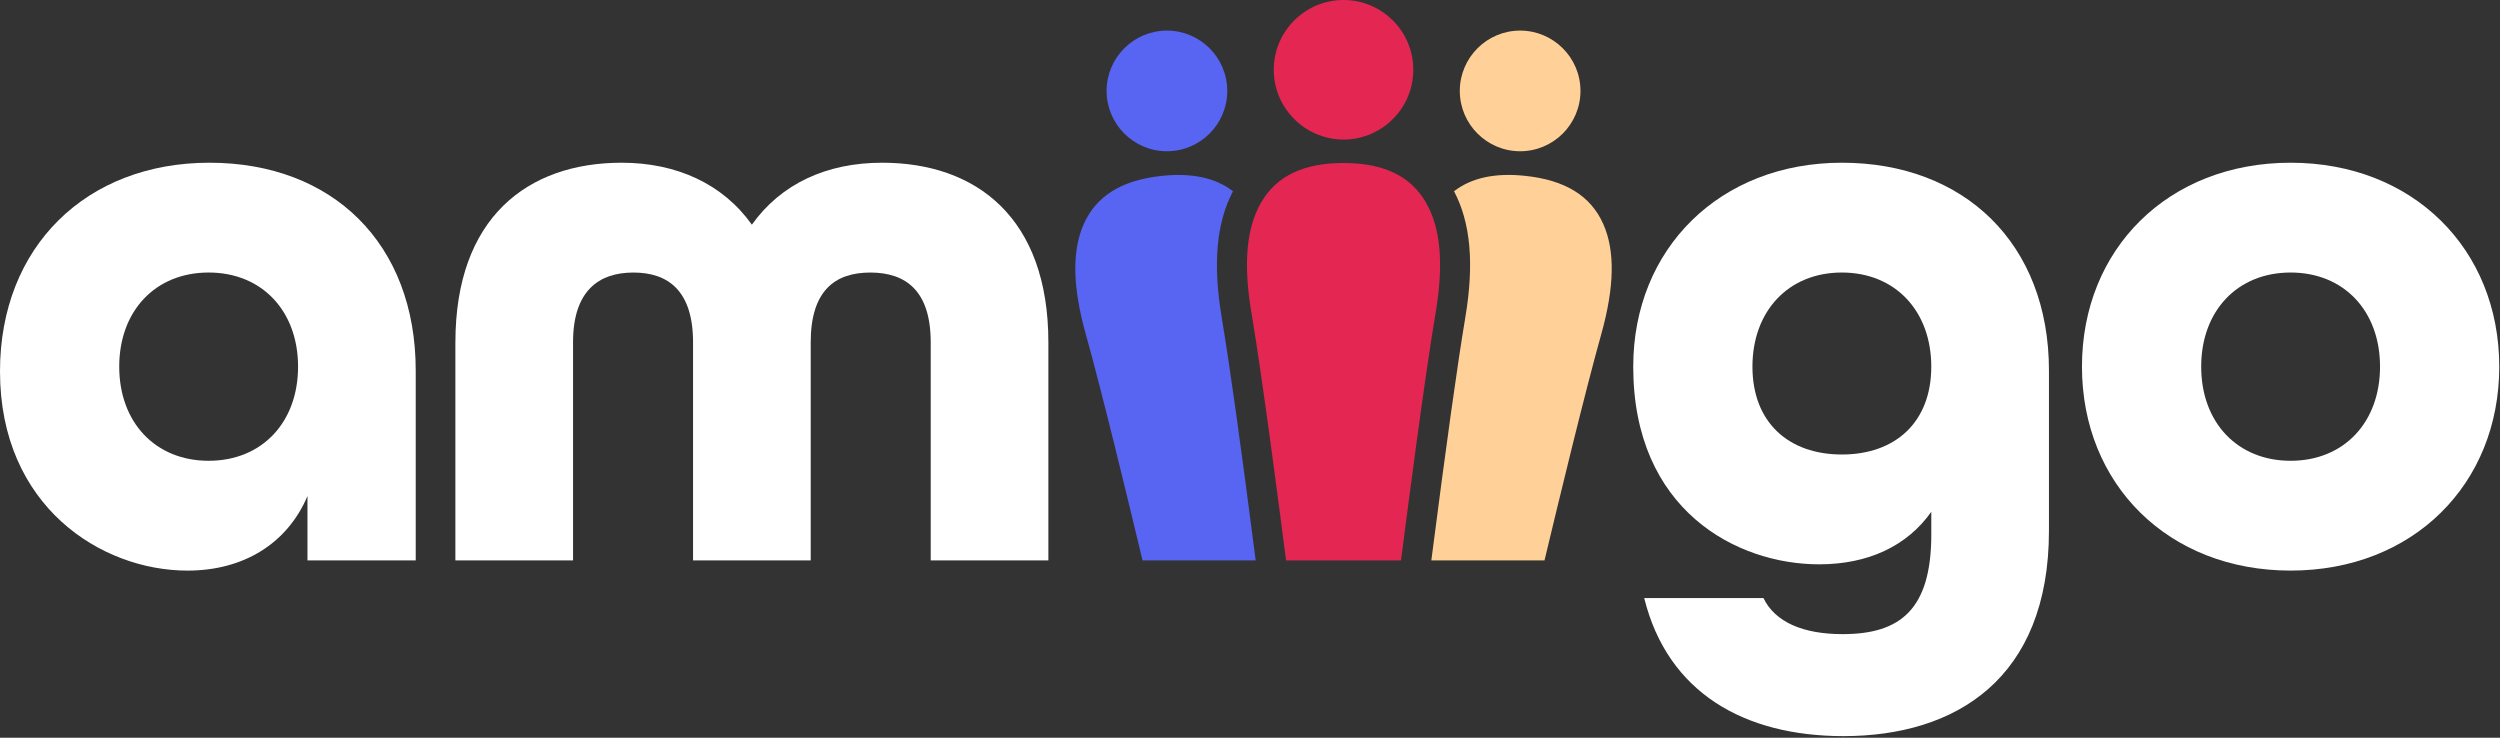 <svg width="1342" height="396" viewBox="0 0 1342 396" fill="none" xmlns="http://www.w3.org/2000/svg">
<rect x="0" y="0" width="1342" height="396" fill="#333333" stroke="none"/>
<g clip-path="url(#clip0_1873_14)">
<path d="M244.459 183.77C244.459 116.82 283.199 87.35 333.719 87.35C363.189 87.35 388.039 98.72 403.609 120.61C419.189 98.72 443.609 87.35 473.509 87.35C524.039 87.35 562.769 116.82 562.769 183.77V300.82H499.609V183.77C499.609 155.98 486.139 146.3 467.189 146.3C448.239 146.3 435.189 155.99 435.189 183.77V300.82H372.029V183.77C372.029 155.98 358.559 146.3 340.029 146.3C321.499 146.3 307.609 155.99 307.609 183.77V300.82H244.449V183.77H244.459Z" fill="white"/>
<path d="M882.611 321.03H946.611C952.931 334.08 968.081 340.4 989.141 340.4C1019.88 340.4 1036.72 327.35 1036.72 286.93V274.72C1023.67 293.25 1002.61 302.93 976.511 302.93C932.301 302.93 876.721 273.88 876.721 196.82C876.721 133.66 923.041 87.35 988.721 87.35C1054.4 87.35 1099.88 130.72 1099.88 198.93V284.83C1099.88 364.41 1049.78 395.15 989.561 395.15C936.511 395.15 895.241 371.99 882.611 321.05V321.03ZM1036.71 196.82C1036.71 166.93 1017.34 146.29 988.711 146.29C960.081 146.29 940.711 166.92 940.711 196.82C940.711 226.72 960.081 243.98 988.711 243.98C1017.34 243.98 1036.71 226.72 1036.71 196.82Z" fill="white"/>
<path d="M0 199.35C0 132.4 46.32 87.35 112.42 87.35C178.52 87.35 223.16 130.72 223.16 198.93V300.83H165.05V266.3C154.1 291.98 130.52 306.3 100.63 306.3C54.32 306.29 0 271.77 0 199.35ZM160 196.82C160 166.93 140.63 146.29 112 146.29C83.37 146.29 64 166.92 64 196.82C64 226.72 83.37 247.35 112 247.35C140.63 247.35 160 226.72 160 196.82Z" fill="white"/>
<path d="M1117.6 196.82C1117.6 133.66 1163.92 87.35 1229.6 87.35C1295.28 87.35 1341.6 133.67 1341.6 196.82C1341.6 259.97 1295.28 306.29 1229.6 306.29C1163.92 306.29 1117.6 259.97 1117.6 196.82ZM1277.6 196.82C1277.6 166.93 1258.23 146.29 1229.6 146.29C1200.97 146.29 1181.6 166.92 1181.6 196.82C1181.6 226.72 1200.97 247.35 1229.6 247.35C1258.23 247.35 1277.6 226.72 1277.6 196.82Z" fill="white"/>
<path d="M786.57 170.521C782.51 194.541 776.38 238.361 768.34 300.821H829.09C836.6 269.421 850.84 210.461 859.52 179.531C866.69 153.971 867.04 134.541 860.58 120.131C853.84 105.101 840.2 96.691 818.86 94.411C802.58 92.671 789.93 95.391 780.52 102.661C789.44 119.471 791.43 141.691 786.56 170.511L786.57 170.521Z" fill="#FFD198"/>
<path d="M783.619 48.8C783.619 66.66 798.149 81.19 816.009 81.19C833.869 81.19 848.399 66.66 848.399 48.8C848.399 30.94 833.869 16.42 816.009 16.42C798.149 16.42 783.619 30.95 783.619 48.8Z" fill="#FFD198"/>
<path d="M655.84 170.521C650.97 141.701 652.96 119.481 661.88 102.671C652.46 95.401 639.82 92.681 623.54 94.421C602.2 96.691 588.56 105.111 581.82 120.141C575.36 134.551 575.71 153.981 582.88 179.541C591.56 210.471 605.81 269.431 613.31 300.831H674.06C666.02 238.351 659.89 194.531 655.83 170.531L655.84 170.521Z" fill="#5864F2"/>
<path d="M690.34 300.82H752.07C755.68 272.71 764.74 202.86 770.66 167.83C775.08 141.65 773.37 122.3 765.42 108.65C757.13 94.42 742.67 87.5 721.21 87.5C699.75 87.5 685.29 94.42 677 108.65C669.05 122.29 667.34 141.65 671.76 167.83C677.68 202.86 686.74 272.71 690.35 300.82H690.34Z" fill="#E32652"/>
<path d="M734.99 72.28C748.84 66.78 758.67 53.25 758.67 37.46C758.67 16.81 741.87 0 721.21 0C700.55 0 683.75 16.8 683.75 37.46C683.75 53.25 693.57 66.78 707.43 72.28C711.7 73.98 716.35 74.92 721.21 74.92C726.07 74.92 730.72 73.98 734.99 72.28Z" fill="#E32652"/>
<path d="M594.02 48.8C594.02 66.66 608.549 81.19 626.409 81.19C644.269 81.19 658.799 66.66 658.799 48.8C658.799 30.94 644.269 16.42 626.409 16.42C608.549 16.42 594.02 30.95 594.02 48.8Z" fill="#5864F2"/>
</g>
<defs>
<clipPath id="clip0_1873_14">
<rect width="1341.6" height="395.13" fill="white"/>
</clipPath>
</defs>
</svg>
